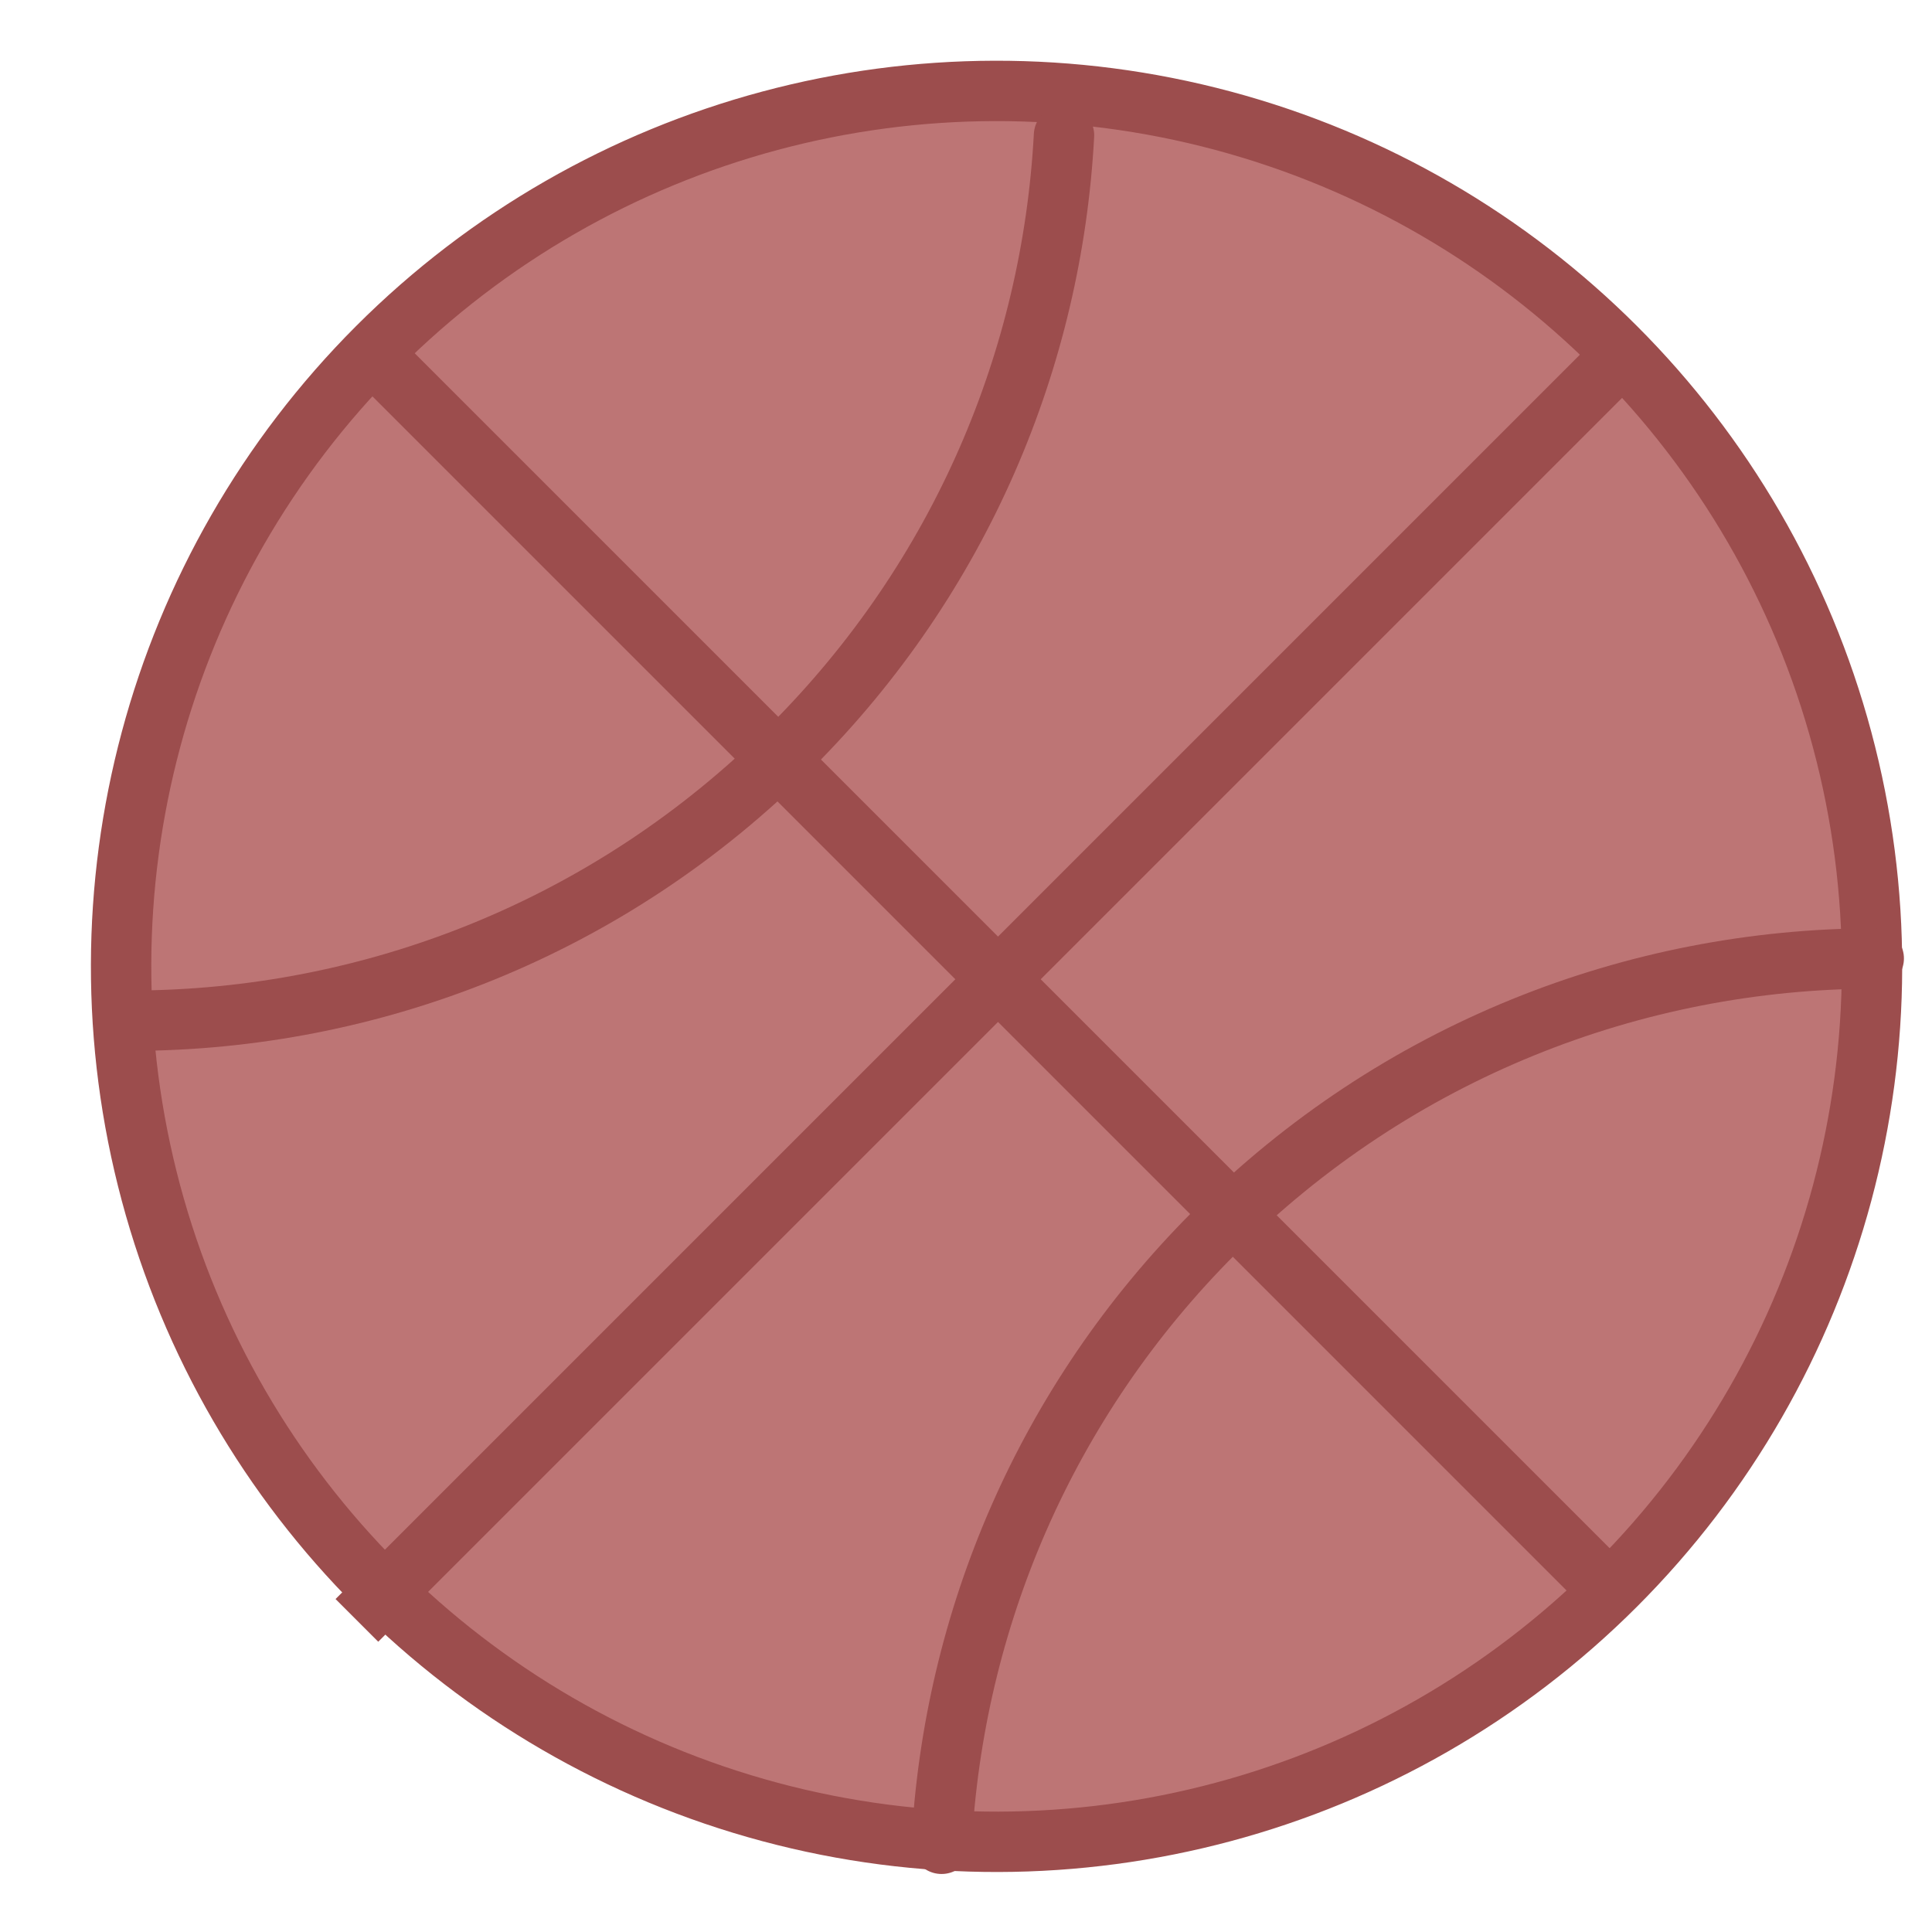 <?xml version="1.0" encoding="UTF-8"?>
<svg width="64px" height="64px" viewBox="0 0 64 64" version="1.1" xmlns="http://www.w3.org/2000/svg" xmlns:xlink="http://www.w3.org/1999/xlink">
    <!-- Generator: Sketch 43.2 (39069) - http://www.bohemiancoding.com/sketch -->
    <title>basketball</title>
    <desc>Created with Sketch.</desc>
    <defs></defs>
    <g id="Outdoor-Activities-(142)" stroke="none" stroke-width="1" fill="none" fill-rule="evenodd">
        <circle id="Oval-53" stroke="#9C4D4D" stroke-width="2" fill="#BD7575" stroke-linecap="round" transform="translate(33.012, 32.012) rotate(-315) translate(-33.012, -32.012) " cx="33.012" cy="32.012" r="29"></circle>
        <path d="M4.914,32.793 L60.95,32.793" id="Line" stroke="#9C4D4D" stroke-width="2" stroke-linecap="square" transform="translate(33.414, 32.793) rotate(-315) translate(-33.414, -32.793) "></path>
        <path d="M41.483,28.586 C35.905,34.192 32.457,41.92 32.457,50.453 C32.457,58.411 35.457,65.67 40.386,71.159" id="Oval-55" stroke="#9C4D4D" stroke-width="2" stroke-linecap="round" transform="translate(47.957, 55.019) rotate(-315) translate(-47.957, -55.019) "></path>
        <path d="M12.006,-15.89 C6.428,-10.285 2.981,-2.557 2.981,5.976 C2.981,13.935 5.98,21.193 10.91,26.682" id="Oval-55-Copy" stroke="#9C4D4D" stroke-width="2" stroke-linecap="round" transform="translate(18.481, 10.543) scale(-1, -1) rotate(-315) translate(-18.481, -10.543) "></path>
        <path d="M32.207,4.5 L32.207,61.535" id="Line" stroke="#9C4D4D" stroke-width="2" stroke-linecap="square" transform="translate(32.707, 33.5) rotate(-315) translate(-32.707, -33.5) "></path>
    </g>
</svg>